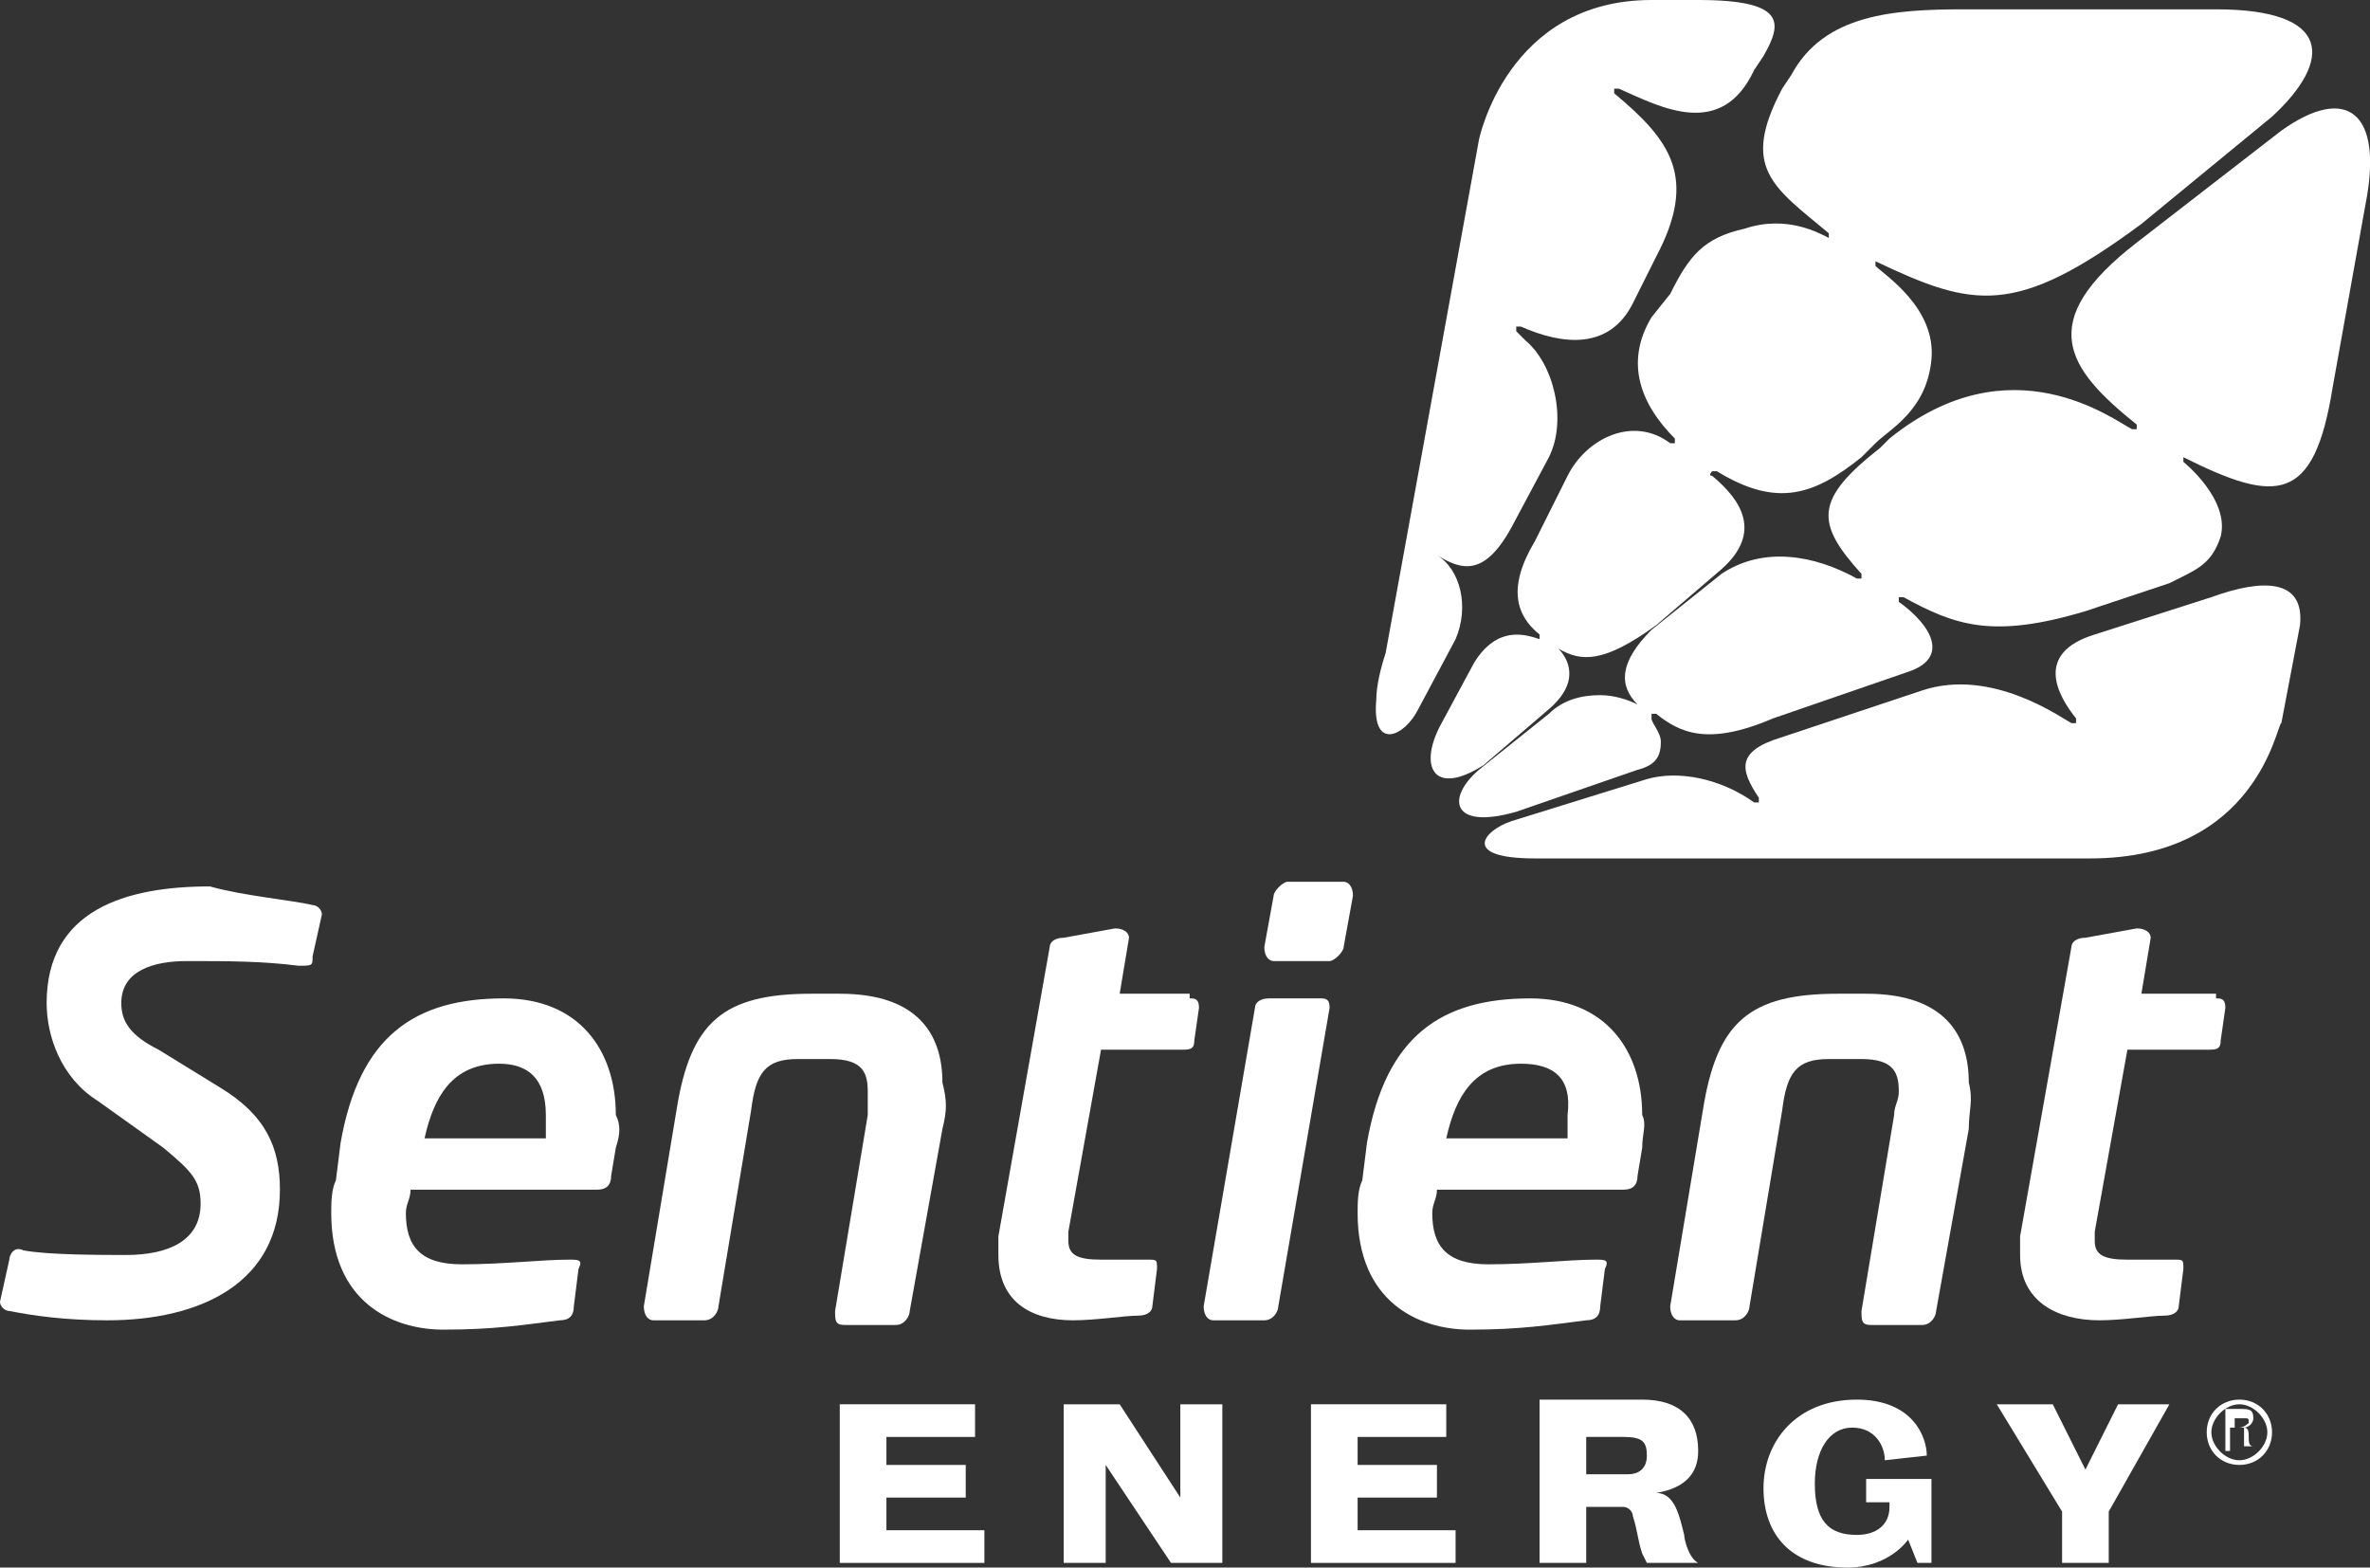 <?xml version="1.0" encoding="utf-8"?>
<!-- Generator: Adobe Illustrator 26.5.0, SVG Export Plug-In . SVG Version: 6.00 Build 0)  -->
<svg version="1.1" id="Layer_1" xmlns="http://www.w3.org/2000/svg" xmlns:xlink="http://www.w3.org/1999/xlink" x="0px" y="0px"
	 viewBox="0 0 50.8 33.6" style="enable-background:new 0 0 50.8 33.6;" xml:space="preserve">
<rect x="0" y="0" width="50.8" height="33.6" fill="#333333" stroke="none"/>
<style type="text/css">
	.st0{fill:#FFFFFF;}
</style>
<g id="Sentient_Energy">
	<path class="st0" d="M36.4,0c1.9,0,1.8,0.5,1.4,1.2l-0.2,0.3c-0.7,1.5-2,0.8-2.9,0.4c0,0,0,0-0.1,0c0,0,0,0,0,0.1
		c1.2,1,1.8,1.8,0.9,3.5l-0.5,1c-0.5,1-1.5,0.9-2.4,0.5c0,0,0,0-0.1,0v0.1l0.2,0.2c0.6,0.5,0.9,1.7,0.5,2.5l-0.8,1.5
		c-0.6,1.1-1.1,0.9-1.6,0.6l0,0l0,0c0.5,0.3,0.7,1.1,0.4,1.8l-0.8,1.5c-0.3,0.6-1,0.9-0.9-0.2c0-0.3,0.1-0.7,0.2-1l2-11
		c0,0,0.6-3,3.7-3H36.4z"/>
	<path class="st0" d="M44.8,18.4H32.9c-1.6,0-1.1-0.6-0.5-0.8l2.9-0.9c0.7-0.2,1.6,0,2.3,0.5c0,0,0,0,0.1,0c0,0,0,0,0-0.1
		c-0.4-0.6-0.5-1,0.5-1.3l3-1c1.5-0.5,3,0.6,3.2,0.7h0.1v-0.1c-0.4-0.5-0.9-1.4,0.4-1.8l2.5-0.8c1.1-0.4,2-0.4,1.9,0.6l-0.4,2.1
		C48.8,15.5,48.4,18.4,44.8,18.4"/>
	<path class="st0" d="M35.1,15.1C35.1,15.1,35,15.1,35.1,15.1c-0.2-0.1-0.5-0.2-0.8-0.2c-0.4,0-0.8,0.1-1.1,0.4l-1.5,1.2
		c-0.7,0.6-0.6,1.3,0.8,0.9l2.6-0.9c0.4-0.1,0.5-0.3,0.5-0.6c0-0.2-0.2-0.4-0.2-0.5c0,0,0,0,0-0.1h0.1c0.5,0.4,1.1,0.7,2.5,0.1
		l2.9-1c0.9-0.3,0.5-1-0.2-1.5v-0.1h0.1c1.1,0.6,1.9,0.9,3.9,0.3l1.8-0.6c0.6-0.3,0.9-0.4,1.1-1c0.2-0.8-0.8-1.6-0.8-1.6V9.8
		c2,1,2.8,1,3.2-1.5l0.7-3.9c0.4-2-0.4-2.6-1.8-1.6l-3.1,2.4c-2.2,1.7-1.5,2.7,0,3.9c0,0,0,0,0,0.1c0,0,0,0-0.1,0
		c-0.4-0.2-2.6-1.9-5.2,0.2l-0.2,0.2c-1.4,1.1-1.4,1.6-0.4,2.7c0,0,0,0,0,0.1c0,0,0,0-0.1,0c-0.9-0.5-2-0.7-2.9-0.1l-1.5,1.2
		C34.7,14.2,34.7,14.7,35.1,15.1C35.1,15,35.1,15.1,35.1,15.1"/>
	<path class="st0" d="M35.4,6.8c-0.6,1-0.2,1.9,0.5,2.6c0,0,0,0,0,0.1c0,0,0,0-0.1,0C35,8.9,34,9.4,33.6,10.2l-0.7,1.4
		c-0.6,1-0.4,1.6,0.1,2c0,0,0,0,0,0.1l0,0c-0.3-0.1-0.9-0.3-1.4,0.5l-0.7,1.3c-0.5,0.9-0.2,1.6,0.9,0.9l1.4-1.2
		c0.7-0.6,0.4-1.1,0.2-1.3l0,0l0,0c0.5,0.3,1,0.3,2.1-0.5l1.4-1.2c0.9-0.8,0.4-1.5-0.2-2c-0.1,0,0-0.1,0-0.1h0.1
		c1.3,0.8,2.1,0.5,3.1-0.3l0.3-0.3c0.3-0.3,1.1-0.7,1.2-1.8c0.1-1.1-1-1.8-1.2-2V5.6c2.1,1,3,1.2,5.7-0.8l2.8-2.3
		C50,1.3,50,0.2,47.5,0.2h-5.4c-1.5,0-3,0.1-3.7,1.4l-0.2,0.3C37.3,3.6,38,4,39.2,5v0.1C39,5,38.3,4.6,37.4,4.9
		c-0.9,0.2-1.2,0.6-1.6,1.4L35.4,6.8z"/>
	<g>
		<path class="st0" d="M6.7,19.4c0.1,0,0.2,0.1,0.2,0.2l-0.2,0.9c0,0.2,0,0.2-0.3,0.2c-0.8-0.1-1.5-0.1-2.4-0.1
			c-0.7,0-1.4,0.2-1.4,0.9c0,0.4,0.2,0.7,0.8,1l1.3,0.8c1,0.6,1.3,1.3,1.3,2.2c0,2-1.7,2.8-3.7,2.8c-0.9,0-1.6-0.1-2.1-0.2
			C0.1,28.1,0,28,0,27.9L0.2,27c0-0.1,0.1-0.3,0.3-0.2c0.5,0.1,1.7,0.1,2.2,0.1c0.9,0,1.6-0.3,1.6-1.1c0-0.5-0.2-0.7-0.8-1.2l-1.4-1
			C1.3,23.1,1,22.2,1,21.5c0-2,1.7-2.5,3.5-2.5C5.2,19.2,6.3,19.3,6.7,19.4"/>
		<path class="st0" d="M13.2,24.6l-0.1,0.6c0,0.2-0.1,0.3-0.3,0.3h-4c0,0.2-0.1,0.3-0.1,0.5c0,0.7,0.3,1.1,1.2,1.1
			c0.9,0,1.7-0.1,2.3-0.1c0.2,0,0.3,0,0.2,0.2L12.3,28c0,0.2-0.1,0.3-0.3,0.3c-0.8,0.1-1.4,0.2-2.5,0.2S7.1,27.9,7.1,26
			c0-0.2,0-0.5,0.1-0.7l0.1-0.8c0.4-2.3,1.6-3.1,3.5-3.1c1.6,0,2.4,1.1,2.4,2.5C13.3,24.1,13.3,24.3,13.2,24.6 M10.7,22.8
			c-1,0-1.4,0.7-1.6,1.6h2.6c0-0.2,0-0.3,0-0.5C11.7,23.1,11.3,22.8,10.7,22.8"/>
		<path class="st0" d="M20.2,24.2l-0.7,3.9c0,0.1-0.1,0.3-0.3,0.3h-1.1c-0.2,0-0.2-0.1-0.2-0.3l0.7-4.2c0-0.2,0-0.3,0-0.5
			c0-0.4-0.1-0.7-0.8-0.7h-0.7c-0.7,0-0.9,0.3-1,1.1L15.4,28c0,0.1-0.1,0.3-0.3,0.3H14c-0.1,0-0.2-0.1-0.2-0.3l0.7-4.2
			c0.3-1.9,1-2.5,2.9-2.5H18c1.7,0,2.2,0.9,2.2,1.9C20.3,23.6,20.3,23.8,20.2,24.2"/>
		<path class="st0" d="M25.5,21.4c0.1,0,0.2,0,0.2,0.2l-0.1,0.7c0,0.2-0.1,0.2-0.3,0.2h-1.7l-0.7,3.9c0,0.1,0,0.2,0,0.2
			c0,0.3,0.2,0.4,0.7,0.4h1c0.2,0,0.2,0,0.2,0.2L24.7,28c0,0.1-0.1,0.2-0.3,0.2c-0.3,0-0.9,0.1-1.4,0.1c-0.9,0-1.6-0.4-1.6-1.4
			c0-0.1,0-0.3,0-0.4l1.1-6.2c0-0.1,0.1-0.2,0.3-0.2l1.1-0.2c0.2,0,0.3,0.1,0.3,0.2L24,21.3h1.5V21.4z"/>
		<path class="st0" d="M28.3,21.4c0.1,0,0.2,0,0.2,0.2L27.4,28c0,0.1-0.1,0.3-0.3,0.3H26c-0.1,0-0.2-0.1-0.2-0.3l1.1-6.4
			c0-0.1,0.1-0.2,0.3-0.2H28.3z"/>
		<path class="st0" d="M35.2,24.6l-0.1,0.6c0,0.2-0.1,0.3-0.3,0.3h-4c0,0.2-0.1,0.3-0.1,0.5c0,0.7,0.3,1.1,1.2,1.1
			c0.9,0,1.7-0.1,2.3-0.1c0.2,0,0.3,0,0.2,0.2L34.3,28c0,0.2-0.1,0.3-0.3,0.3c-0.8,0.1-1.4,0.2-2.5,0.2s-2.4-0.6-2.4-2.5
			c0-0.2,0-0.5,0.1-0.7l0.1-0.8c0.4-2.3,1.6-3.1,3.5-3.1c1.6,0,2.4,1.1,2.4,2.5C35.3,24.1,35.2,24.3,35.2,24.6 M32.6,22.8
			c-1,0-1.4,0.7-1.6,1.6h2.6c0-0.2,0-0.3,0-0.5C33.7,23.1,33.3,22.8,32.6,22.8"/>
		<path class="st0" d="M42.2,24.2l-0.7,3.9c0,0.1-0.1,0.3-0.3,0.3h-1.1c-0.2,0-0.2-0.1-0.2-0.3l0.7-4.2c0-0.2,0.1-0.3,0.1-0.5
			c0-0.4-0.1-0.7-0.8-0.7h-0.7c-0.7,0-0.9,0.3-1,1.1L37.5,28c0,0.1-0.1,0.3-0.3,0.3H36c-0.1,0-0.2-0.1-0.2-0.3l0.7-4.2
			c0.3-1.9,1-2.5,2.9-2.5H40c1.7,0,2.2,0.9,2.2,1.9C42.3,23.6,42.2,23.8,42.2,24.2"/>
		<path class="st0" d="M47.5,21.4c0.1,0,0.2,0,0.2,0.2l-0.1,0.7c0,0.2-0.1,0.2-0.3,0.2h-1.7l-0.7,3.9c0,0.1,0,0.2,0,0.2
			c0,0.3,0.2,0.4,0.7,0.4h1c0.2,0,0.2,0,0.2,0.2L46.7,28c0,0.1-0.1,0.2-0.3,0.2c-0.3,0-0.9,0.1-1.4,0.1c-0.9,0-1.7-0.4-1.7-1.4
			c0-0.1,0-0.3,0-0.4l1.1-6.2c0-0.1,0.1-0.2,0.3-0.2l1.1-0.2c0.2,0,0.3,0.1,0.3,0.2l-0.2,1.2h1.6V21.4z"/>
		<path class="st0" d="M28.8,20.3c0,0.1-0.2,0.3-0.3,0.3h-1.2c-0.1,0-0.2-0.1-0.2-0.3l0.2-1.1c0-0.1,0.2-0.3,0.3-0.3h1.2
			c0.1,0,0.2,0.1,0.2,0.3L28.8,20.3z"/>
	</g>
	<g>
		<polygon class="st0" points="19,31.4 20.7,31.4 20.7,32.1 19,32.1 19,32.8 21.1,32.8 21.1,33.5 18,33.5 18,30.1 20.9,30.1 
			20.9,30.8 19,30.8 		"/>
		<polygon class="st0" points="23.7,31.4 23.7,33.5 22.8,33.5 22.8,30.1 24,30.1 25.3,32.1 25.3,30.1 26.2,30.1 26.2,33.5 
			25.1,33.5 		"/>
		<polygon class="st0" points="29.1,31.4 30.8,31.4 30.8,32.1 29.1,32.1 29.1,32.8 31.2,32.8 31.2,33.5 28.1,33.5 28.1,30.1 
			31,30.1 31,30.8 29.1,30.8 		"/>
		<path class="st0" d="M34.8,32.3H34v1.2h-1V30h2.2c0.8,0,1.2,0.4,1.2,1.1c0,0.5-0.3,0.8-0.9,0.9c0.4,0,0.5,0.5,0.6,0.9
			c0,0.1,0.1,0.5,0.3,0.6h-1.1c0,0,0,0-0.1-0.2c-0.1-0.3-0.1-0.5-0.2-0.8C35,32.4,34.9,32.3,34.8,32.3 M35.3,31.2
			c0-0.3-0.1-0.4-0.5-0.4H34v0.8h0.9C35.1,31.6,35.3,31.5,35.3,31.2"/>
		<path class="st0" d="M40.9,33c0,0-0.4,0.6-1.3,0.6c-1.2,0-1.8-0.7-1.8-1.7s0.7-1.9,2-1.9c1.2,0,1.5,0.8,1.5,1.2l-0.9,0.1
			c0-0.3-0.2-0.7-0.7-0.7s-0.8,0.5-0.8,1.2c0,0.8,0.3,1.1,0.9,1.1c0.4,0,0.7-0.2,0.7-0.6v-0.1H40v-0.5h1.4v1.8h-0.3L40.9,33z"/>
		<polygon class="st0" points="45.2,33.5 44.2,33.5 44.2,32.4 42.8,30.1 44,30.1 44.7,31.5 45.4,30.1 46.5,30.1 45.2,32.4 		"/>
		<g>
			<path class="st0" d="M47.3,30.7c0-0.4,0.3-0.7,0.7-0.7c0.4,0,0.7,0.3,0.7,0.7c0,0.4-0.3,0.7-0.7,0.7S47.3,31.1,47.3,30.7z
				 M48.6,30.7c0-0.3-0.3-0.6-0.6-0.6c-0.3,0-0.6,0.3-0.6,0.6c0,0.3,0.3,0.6,0.6,0.6S48.6,31,48.6,30.7z M47.8,30.7v0.4h-0.1v-0.9
				H48c0.2,0,0.3,0,0.3,0.2c0,0.1-0.1,0.2-0.2,0.2l0,0c0.1,0,0.1,0.1,0.1,0.2s0,0.2,0.1,0.2h-0.2c0,0,0-0.1,0-0.2s0-0.1,0-0.2H48
				h-0.2L47.8,30.7L47.8,30.7z M48,30.6c0.1,0,0.2-0.1,0.2-0.1c0-0.1,0-0.1-0.1-0.1h-0.2v0.2H48z"/>
		</g>
	</g>
</g>
</svg>
